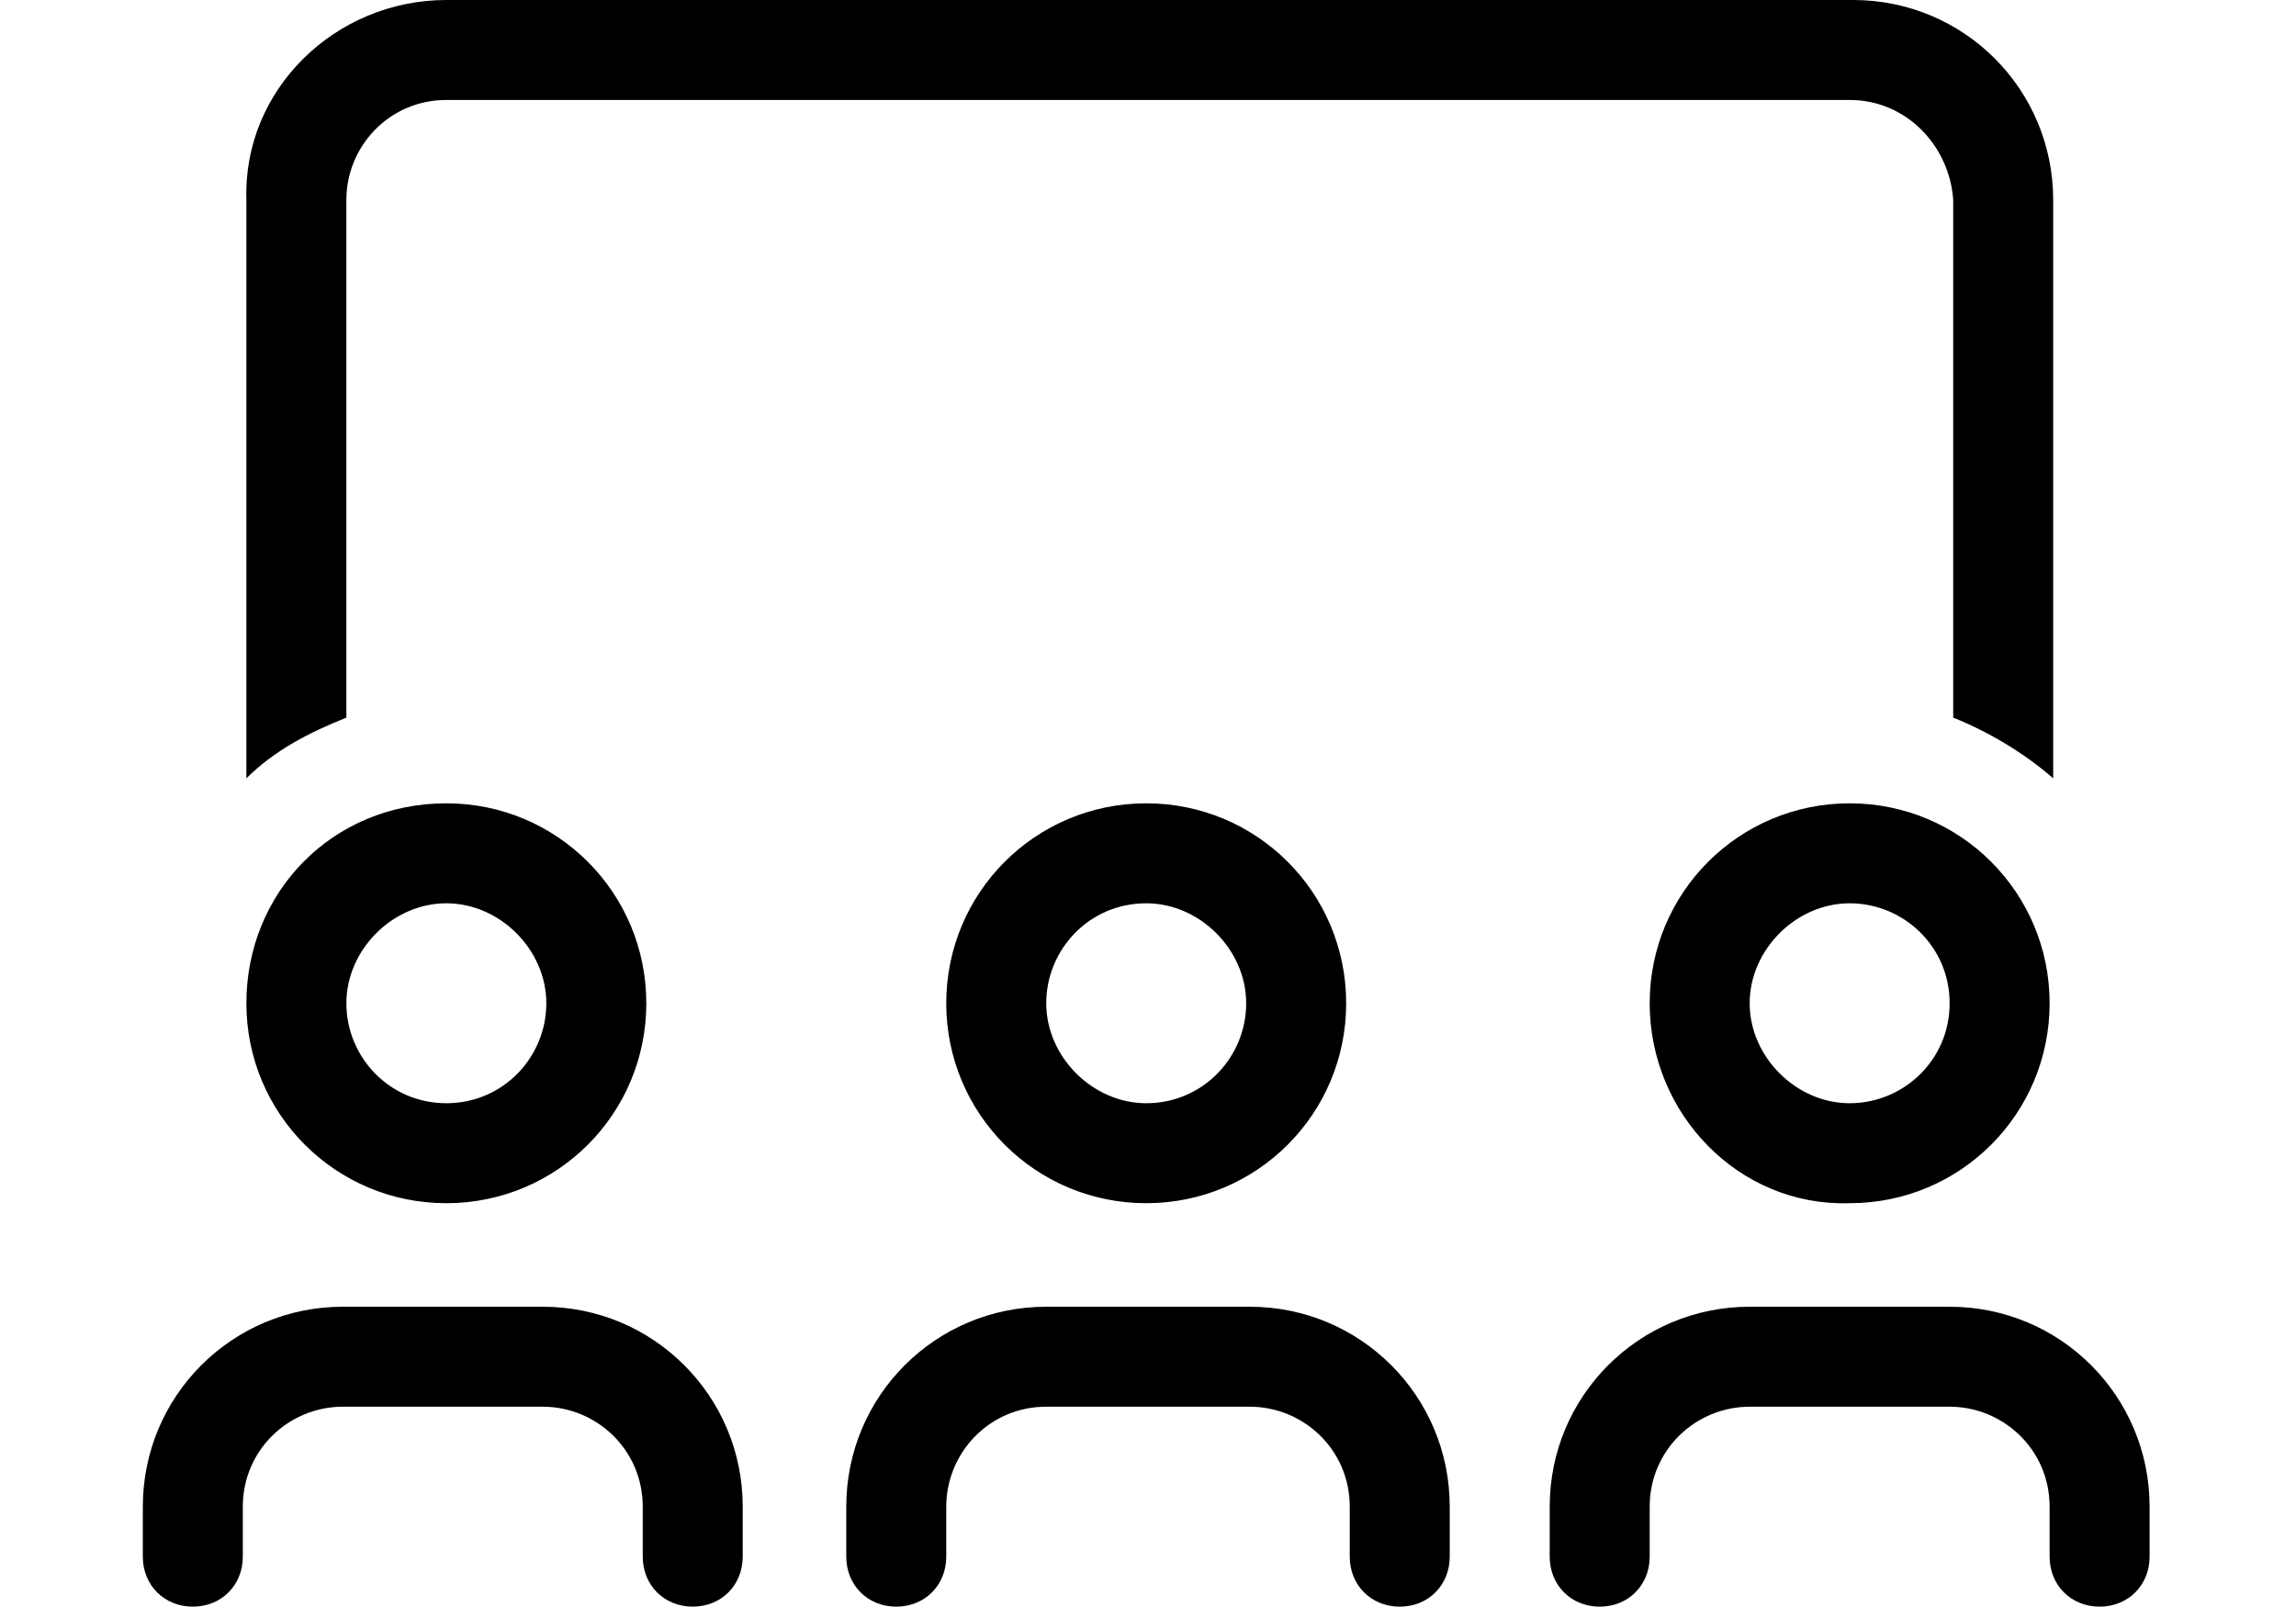 <?xml version="1.0" encoding="utf-8"?>
<!-- Generator: Adobe Illustrator 29.2.0, SVG Export Plug-In . SVG Version: 9.03 Build 55982)  -->
<!DOCTYPE svg PUBLIC "-//W3C//DTD SVG 1.1//EN" "http://www.w3.org/Graphics/SVG/1.1/DTD/svg11.dtd">
<svg version="1.1" id="Calque_1" xmlns:x="http://ns.adobe.com/Extensibility/1.0/" xmlns:i="http://ns.adobe.com/AdobeIllustrator/10.0/" xmlns:graph="http://ns.adobe.com/Graphs/1.0/"
	 xmlns="http://www.w3.org/2000/svg" xmlns:xlink="http://www.w3.org/1999/xlink" x="0px" y="0px" viewBox="0 0 64.3 45"
	 style="enable-background:new 0 0 64.3 45;" xml:space="preserve">
<style type="text/css">
	.Ombre_x0020_portée{fill:none;}
	.Lueur_x0020_externe_x0020_5 pt{fill:none;}
	.Néon_x0020_bleu{fill:none;stroke:#8AACDA;stroke-width:7;stroke-linecap:round;stroke-linejoin:round;}
	.Ton_x0020_clair_x0020_chrome{fill:url(#SVGID_1_);stroke:#FFFFFF;stroke-width:0.363;stroke-miterlimit:1;}
	.Swing_GS{fill:#FFDD00;}
	.Alysse_GS{fill:#A6D0E4;}
</style>
<linearGradient id="SVGID_1_" gradientUnits="userSpaceOnUse" x1="9.643" y1="0" x2="9.643" y2="-1">
	<stop  offset="0" style="stop-color:#656565"/>
	<stop  offset="0.618" style="stop-color:#1B1B1B"/>
	<stop  offset="0.629" style="stop-color:#545454"/>
	<stop  offset="0.983" style="stop-color:#3E3E3E"/>
</linearGradient>
<path d="M51.8,2.8H12.5c-1.6,0-2.8,1.3-2.8,2.8v14.5c-1,0.4-2,0.9-2.8,1.7V5.6C6.8,2.5,9.4,0,12.5,0h39.4c3.1,0,5.6,2.5,5.6,5.6
	v16.2c-0.8-0.7-1.8-1.3-2.8-1.7V5.6C54.6,4.1,53.4,2.8,51.8,2.8z M12.5,30.9c1.6,0,2.8-1.3,2.8-2.8s-1.3-2.8-2.8-2.8
	s-2.8,1.3-2.8,2.8S10.9,30.9,12.5,30.9z M12.5,22.5c3.1,0,5.6,2.5,5.6,5.6s-2.5,5.6-5.6,5.6s-5.6-2.5-5.6-5.6S9.3,22.5,12.5,22.5z
	 M32.1,30.9c1.6,0,2.8-1.3,2.8-2.8s-1.3-2.8-2.8-2.8c-1.6,0-2.8,1.3-2.8,2.8S30.6,30.9,32.1,30.9z M32.1,22.5c3.1,0,5.6,2.5,5.6,5.6
	s-2.5,5.6-5.6,5.6s-5.6-2.5-5.6-5.6S29,22.5,32.1,22.5z M54.6,28.1c0-1.6-1.3-2.8-2.8-2.8S49,26.6,49,28.1s1.3,2.8,2.8,2.8
	S54.6,29.7,54.6,28.1z M46.2,28.1c0-3.1,2.5-5.6,5.6-5.6c3.1,0,5.6,2.5,5.6,5.6s-2.5,5.6-5.6,5.6C48.7,33.8,46.2,31.2,46.2,28.1z
	 M6.8,42.2v1.4c0,0.8-0.6,1.4-1.4,1.4S4,44.4,4,43.6v-1.4c0-3.1,2.5-5.6,5.6-5.6h5.6c3.1,0,5.6,2.5,5.6,5.6v1.4
	c0,0.8-0.6,1.4-1.4,1.4s-1.4-0.6-1.4-1.4v-1.4c0-1.6-1.3-2.8-2.8-2.8H9.6C8.1,39.4,6.8,40.6,6.8,42.2z M29.3,39.4
	c-1.6,0-2.8,1.3-2.8,2.8v1.4c0,0.8-0.6,1.4-1.4,1.4s-1.4-0.6-1.4-1.4v-1.4c0-3.1,2.5-5.6,5.6-5.6H35c3.1,0,5.6,2.5,5.6,5.6v1.4
	c0,0.8-0.6,1.4-1.4,1.4s-1.4-0.6-1.4-1.4v-1.4c0-1.6-1.3-2.8-2.8-2.8H29.3z M46.2,42.2v1.4c0,0.8-0.6,1.4-1.4,1.4s-1.4-0.6-1.4-1.4
	v-1.4c0-3.1,2.5-5.6,5.6-5.6h5.6c3.1,0,5.6,2.5,5.6,5.6v1.4c0,0.8-0.6,1.4-1.4,1.4s-1.4-0.6-1.4-1.4v-1.4c0-1.6-1.3-2.8-2.8-2.8H49
	C47.5,39.4,46.2,40.6,46.2,42.2z"/>
</svg>
